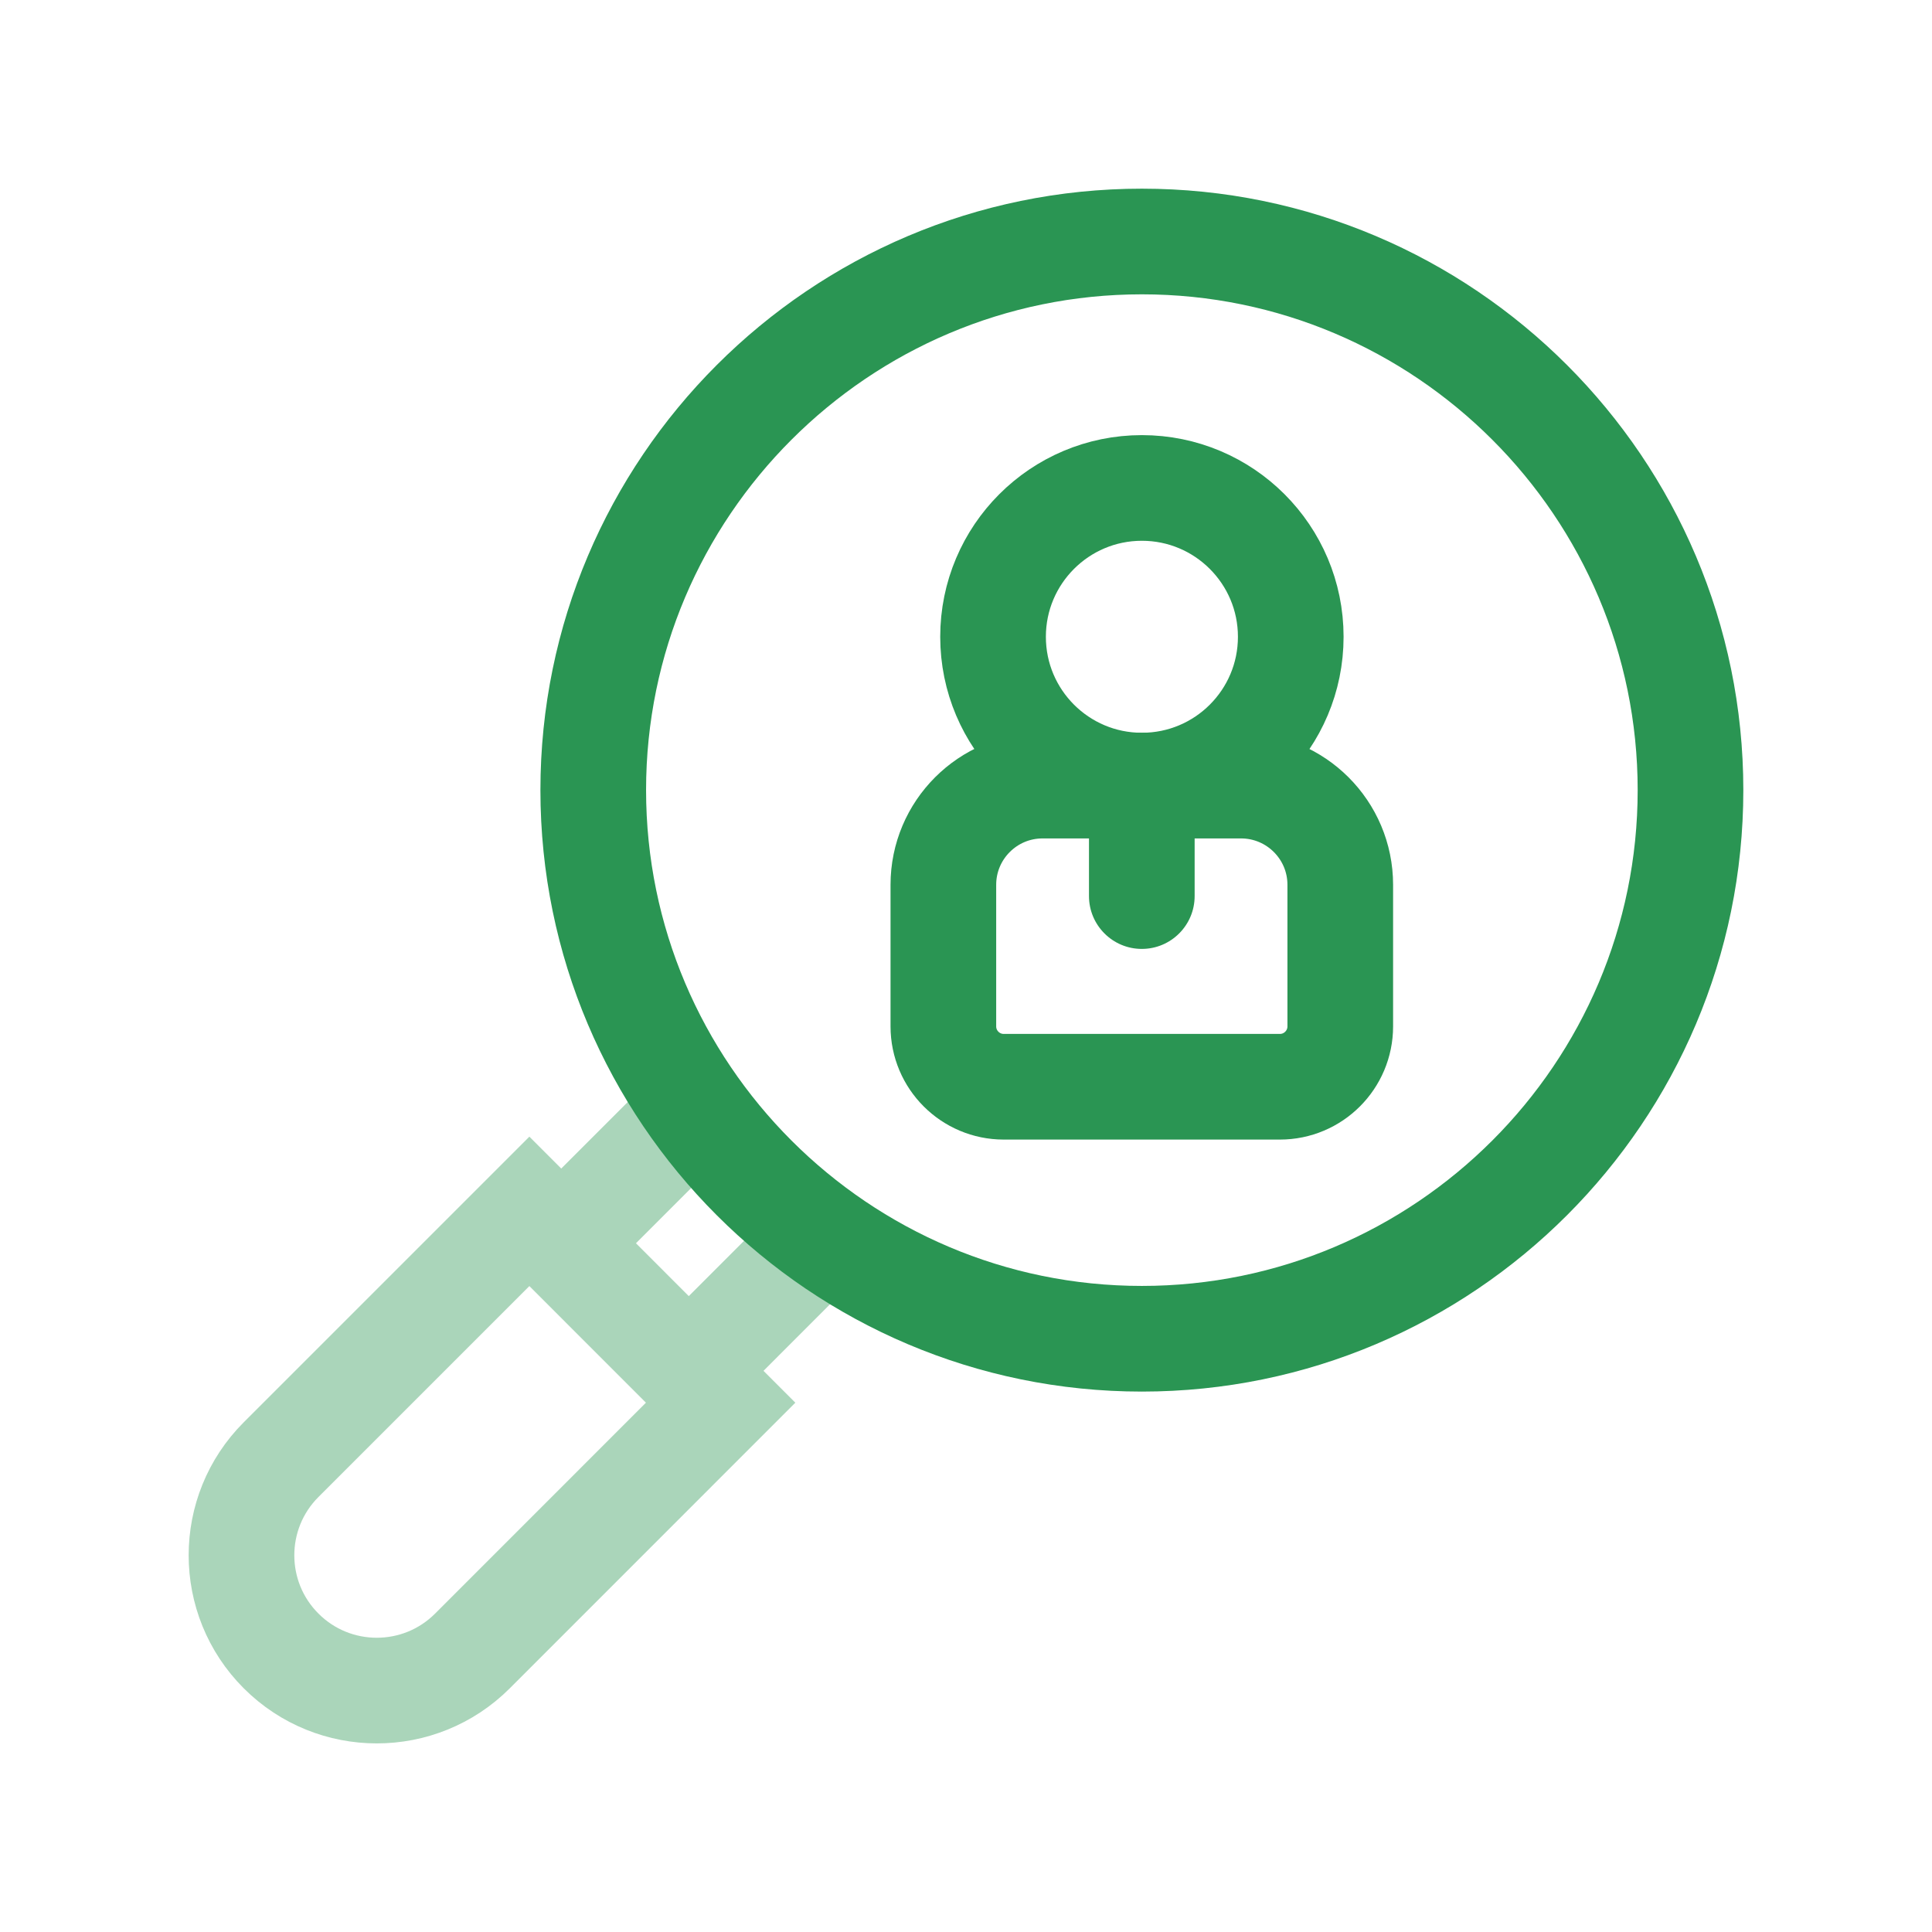 <svg width="32" height="32" viewBox="0 0 32 32" fill="none" xmlns="http://www.w3.org/2000/svg">
<path d="M8.768 20.064L11.936 23.233L7.825 27.345C6.95 28.22 5.531 28.22 4.656 27.345C3.781 26.47 3.781 25.051 4.656 24.176L8.768 20.064Z" stroke="#AAD5BA" stroke-width="1.75" stroke-miterlimit="10"/>
<path d="M9.296 20.592L11.521 18.367" stroke="#AAD5BA" stroke-width="1.75" stroke-miterlimit="10"/>
<path d="M13.633 20.48L11.408 22.706" stroke="#AAD5BA" stroke-width="1.75" stroke-miterlimit="10"/>
<path d="M18.037 14.842C18.037 15.325 18.429 15.717 18.912 15.717C19.395 15.717 19.787 15.325 19.787 14.842H18.912H18.037ZM18.912 12.562H18.037V14.842H18.912H19.787V12.562H18.912Z" fill="#2A9553"/>
<path d="M18.913 22.174C13.903 22.174 9.826 18.098 9.826 13.087C9.826 8.076 13.903 4 18.913 4C23.924 4 28 8.076 28 13.087C28 18.098 23.924 22.174 18.913 22.174Z" stroke="#2A9553" stroke-width="1.75" stroke-miterlimit="10"/>
<path d="M21.199 18C21.751 18 22.199 17.552 22.199 17V14.655C22.199 13.748 21.463 13.012 20.555 13.012H17.268C16.361 13.012 15.625 13.748 15.625 14.655V17C15.625 17.552 16.073 18 16.625 18H21.199Z" stroke="#2A9553" stroke-width="1.75" stroke-miterlimit="10"/>
<path d="M18.913 13.012C20.275 13.012 21.379 11.909 21.379 10.547C21.379 9.186 20.275 8.082 18.913 8.082C17.552 8.082 16.448 9.186 16.448 10.547C16.448 11.909 17.552 13.012 18.913 13.012Z" stroke="#2A9553" stroke-width="1.75" stroke-miterlimit="10"/>
</svg>
